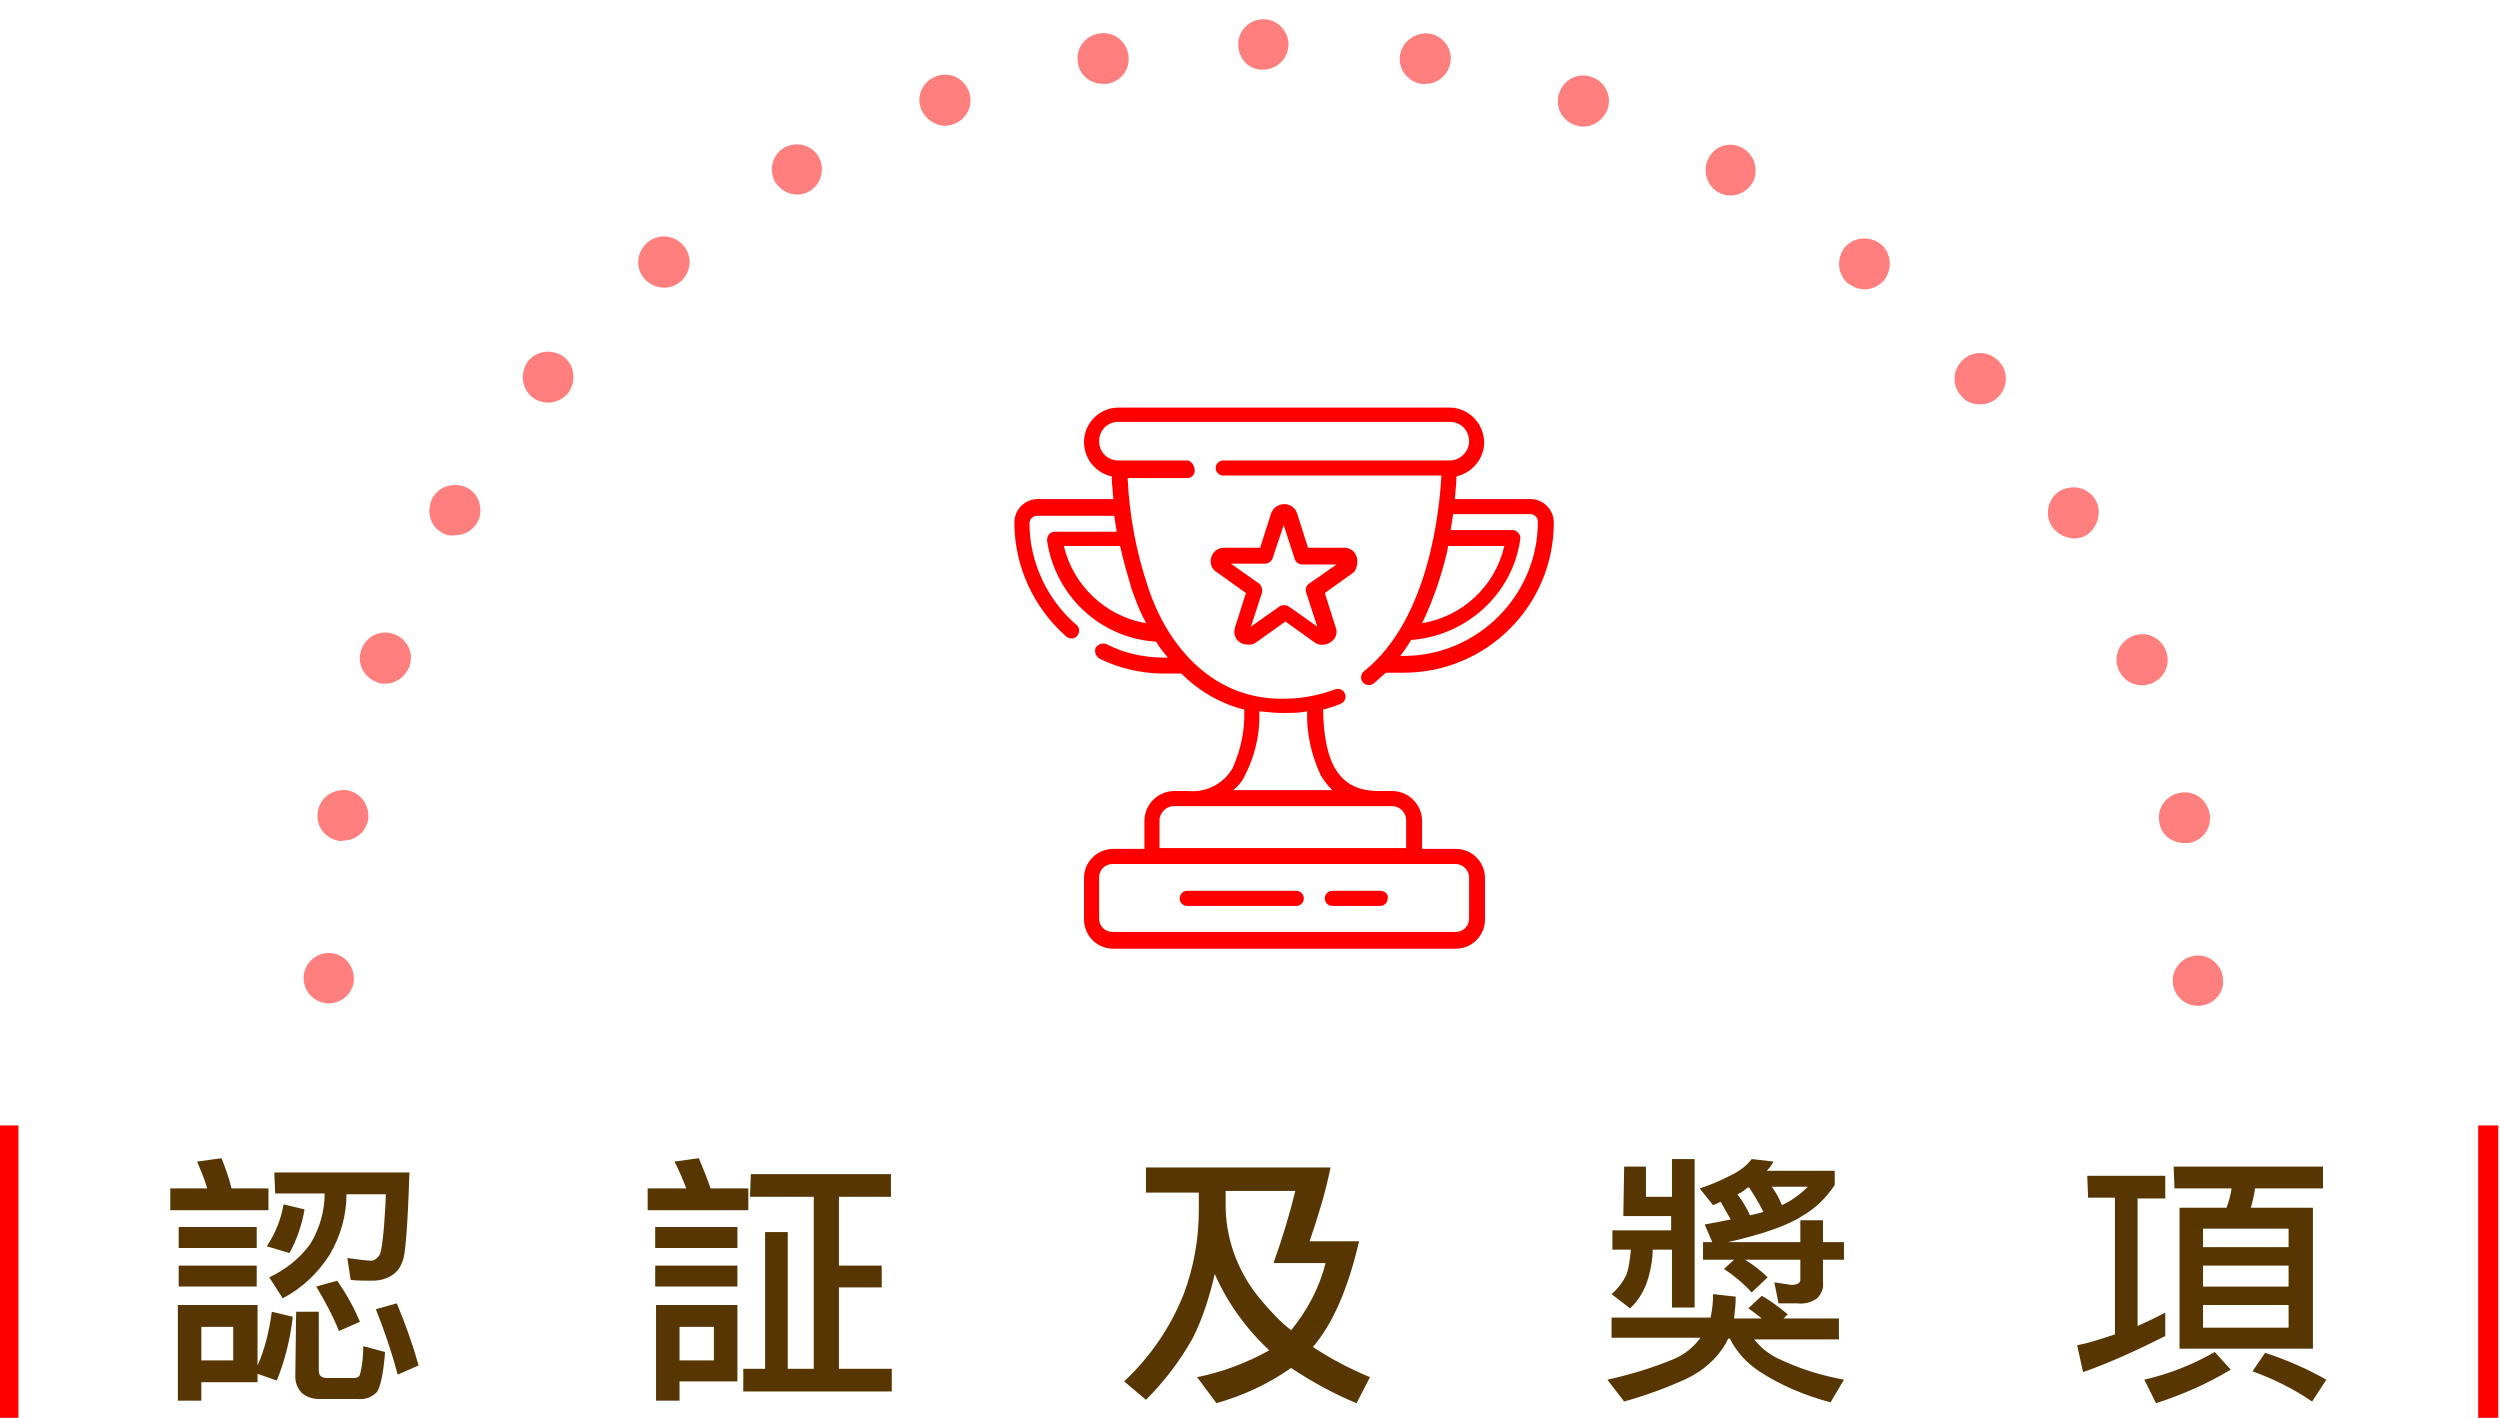 <?xml version="1.0" encoding="utf-8"?>
<!-- Generator: Adobe Illustrator 22.0.0, SVG Export Plug-In . SVG Version: 6.00 Build 0)  -->
<svg version="1.1" id="Layer_1" xmlns="http://www.w3.org/2000/svg" xmlns:xlink="http://www.w3.org/1999/xlink" x="0px" y="0px"
	 viewBox="0 0 298 169" style="enable-background:new 0 0 298 169;" xml:space="preserve">
<style type="text/css">
	.st0{fill:#FF0000;}
	.st1{fill:#573602;}
	.st2{opacity:0.5;clip-path:url(#SVGID_2_);}
	.st3{fill:none;}
</style>
<g transform="translate(8047 22244.959)">
	<g transform="translate(-7947.486 -22196.072)">
		<g>
			<path class="st0" d="M63.1,31.1c-0.4,0.3-0.5,0.9-0.2,1.3c0.3,0.4,0.9,0.5,1.3,0.2l0,0c0.5-0.4,1-0.9,1.5-1.3h2.1
				c9.9,0,17.9-8,17.9-17.9c0-1.6-1.3-2.8-2.8-2.8h-9c0.1-1.1,0.2-2.1,0.2-2.7c2.2-0.5,3.7-2.7,3.2-4.9c-0.4-1.9-2.1-3.3-4-3.3H33.8
				c-2.3,0-4.1,1.9-4.1,4.1c0,2,1.4,3.7,3.3,4.1c0,0.6,0.1,1.5,0.2,2.7h-9c-1.6,0-2.8,1.3-2.8,2.8c0,5.2,2.3,10.2,6.2,13.6
				c0.4,0.3,1,0.3,1.3-0.1c0.3-0.4,0.3-1-0.1-1.3c-3.5-3-5.6-7.5-5.6-12.1c0-0.5,0.4-0.9,0.9-0.9h9.2c0.1,0.6,0.2,1.2,0.3,1.9h-7.4
				c-0.5,0-0.9,0.4-0.9,1c0,0,0,0.1,0,0.1c1,6.6,6.4,11.6,13,12c0.4,0.7,0.9,1.3,1.4,1.9h-0.4c-2.4,0-4.8-0.5-6.9-1.6
				c-0.5-0.2-1,0-1.3,0.4c-0.2,0.5,0,1,0.4,1.3c2.4,1.2,5.1,1.8,7.7,1.8h2.1c2.1,2.1,4.7,3.6,7.5,4.3c0.1,2.4-0.4,4.8-1.4,7
				c-1.1,1.9-3.2,2.9-5.3,2.7h-1.6c-2,0-3.6,1.6-3.6,3.6v3.3h-3.7c-1.9,0-3.5,1.5-3.5,3.5v4.9c0,1.9,1.5,3.5,3.5,3.5H74
				c1.9,0,3.5-1.5,3.5-3.5v-4.9c0-1.9-1.5-3.5-3.5-3.5h-4v-3.3c0-2-1.6-3.6-3.6-3.6h-1.6c-4.5,0-6.5-3-6.6-9.7
				c0.7-0.2,1.4-0.4,2.1-0.7c0.5-0.2,0.7-0.8,0.5-1.2c-0.2-0.5-0.7-0.7-1.2-0.5c-1.9,0.7-4,1.1-6,1.1c-8.3,0.2-13.9-6-16.3-13.4
				c-1.4-4.2-2.2-8.5-2.4-12.9H42c0.5,0,0.9-0.4,0.9-0.9S42.5,6,42,6h-8.2c-1.3,0-2.3-1-2.3-2.3s1-2.3,2.3-2.3h39.5
				c1.3,0,2.3,1,2.3,2.3S74.5,6,73.3,6h-27c-0.5,0-0.9,0.4-0.9,0.9s0.4,0.9,0.9,0.9h26C72.1,11.6,70.9,24.9,63.1,31.1z M75.6,55.7
				v4.9c0,0.9-0.7,1.6-1.6,1.6H33.1c-0.9,0-1.6-0.7-1.6-1.6v-4.9c0-0.9,0.7-1.6,1.6-1.6H74C74.8,54.1,75.6,54.8,75.6,55.7L75.6,55.7
				z M68.1,48.9v3.3H38.7v-3.3c0-0.9,0.8-1.7,1.7-1.7h26C67.4,47.2,68.1,48,68.1,48.9L68.1,48.9z M56.3,35.9
				c-0.1,2.6,0.5,5.2,1.6,7.6c0.4,0.7,0.9,1.3,1.4,1.8H47.5c0.6-0.5,1.1-1.1,1.4-1.8c1.2-2.3,1.8-5,1.7-7.6c1,0.1,1.9,0.2,2.9,0.2
				C54.5,36.1,55.4,36.1,56.3,35.9z M27.3,16.2H34c0.4,1.8,0.9,3.5,1.4,5.2c0.5,1.4,1,2.7,1.7,4C32.3,24.6,28.4,20.9,27.3,16.2z
				 M82.9,12.4c0.5,0,0.9,0.4,0.9,0.9c0,8.8-7.2,16-16,16h-0.4c0.5-0.6,0.9-1.3,1.3-1.9c6.6-0.5,12.1-5.5,13-12
				c0.1-0.5-0.3-1-0.8-1.1c0,0-0.1,0-0.1,0h-7.4c0.1-0.7,0.2-1.3,0.3-1.9H82.9z M73,16.8c0-0.2,0.1-0.4,0.1-0.6h6.7
				c-1.1,4.8-5,8.4-9.8,9.2C71.3,22.7,72.3,19.8,73,16.8z"/>
		</g>
		<g>
			<path class="st0" d="M62.2,17.5c-0.2-0.7-0.8-1.1-1.5-1.1h-4.3l-1.3-4.1c-0.3-0.9-1.2-1.3-2.1-1c-0.5,0.2-0.8,0.5-1,1l-1.3,4.1
				h-4.3c-0.9,0-1.6,0.7-1.6,1.6c0,0.5,0.2,1,0.7,1.3l3.5,2.5l-1.3,4.1c-0.3,0.9,0.2,1.8,1.1,2c0.5,0.1,1,0.1,1.4-0.2l3.5-2.5
				l3.5,2.5c0.7,0.5,1.7,0.3,2.3-0.4c0.3-0.4,0.4-0.9,0.2-1.4l-1.3-4.1l3.5-2.5C62.2,18.9,62.4,18.1,62.2,17.5L62.2,17.5z
				 M56.5,20.7c-0.3,0.2-0.5,0.7-0.3,1.1l1.3,4l-3.4-2.4c-0.3-0.2-0.8-0.2-1.1,0l-3.4,2.4l1.3-4c0.1-0.4,0-0.8-0.3-1.1l-3.4-2.4h4.1
				c0.4,0,0.8-0.3,0.9-0.7l1.3-3.9l1.3,4c0.1,0.4,0.5,0.7,0.9,0.7h4.1L56.5,20.7z"/>
		</g>
		<g>
			<path class="st0" d="M55,57.3H42c-0.5,0-0.9,0.4-0.9,0.9c0,0.5,0.4,0.9,0.9,0.9h13c0.5,0,0.9-0.4,0.9-0.9
				C55.9,57.7,55.5,57.3,55,57.3L55,57.3z"/>
		</g>
		<g>
			<path class="st0" d="M65,57.3h-5.7c-0.5,0-0.9,0.4-0.9,0.9c0,0.5,0.4,0.9,0.9,0.9h5.7c0.5,0,0.9-0.4,0.9-0.9
				C66,57.7,65.6,57.3,65,57.3z"/>
		</g>
	</g>
	<g>
		<path class="st1" d="M-8020.6-22106.9c0.5,1.2,0.9,2.4,1.2,3.6h4.4v2.6h-11.7v-2.6h4.4c-0.3-1.1-0.8-2.2-1.2-3.2L-8020.6-22106.9z
			 M-8025.7-22098.7h9.3v2.5h-9.3V-22098.7z M-8025.7-22094.1h9.3v2.5h-9.3V-22094.1z M-8016.3-22089.4v7.2c0.9-2,1.4-4.2,1.7-6.4
			l2.5,0.6c-0.3,2.6-0.9,5.1-1.9,7.6l-2.3-0.8v1h-6.7v2.2h-2.8v-11.4L-8016.3-22089.4L-8016.3-22089.4z M-8023-22082.8h3.8v-4h-3.8
			L-8023-22082.8z M-8014.3-22105.2h16.1c-0.2,6.5-0.5,10-0.8,10.5c-0.2,0.7-0.6,1.3-1.2,1.7c-0.7,0.5-1.6,0.7-2.4,0.7
			c-1,0-1.9,0-2.6-0.1l-0.4-2.6c1.5,0.2,2.3,0.3,2.6,0.3c0.5,0.1,0.9-0.2,1.2-0.6c0.3-0.3,0.6-2.8,0.8-7.3h-4.7c0,2.5-0.7,5-2,7.2
			c-1.4,2.2-3.3,4-5.6,5.2l-1.6-2.5c1.9-0.9,3.6-2.2,4.9-4c1.1-1.8,1.7-3.9,1.7-6h-5.9L-8014.3-22105.2z M-8013.2-22101.4l2.5,0.6
			c-0.3,1.8-0.9,3.6-1.8,5.2l-2.7-0.8C-8014.2-22097.9-8013.5-22099.6-8013.2-22101.4L-8013.2-22101.4z M-8011.7-22088.6h2.7v7
			c0,0.6,0.3,0.9,1,0.9h3.2c0.3,0,0.6-0.1,0.7-0.4c0.3-1.1,0.4-2.3,0.4-3.4l2.6,0.7c-0.2,2.7-0.6,4.3-1,4.8
			c-0.6,0.6-1.4,0.9-2.3,0.8h-4.6c-0.7,0-1.4-0.2-2-0.7c-0.5-0.5-0.8-1.2-0.8-1.9L-8011.7-22088.6z M-8006.8-22092.3
			c1.1,1.6,2,3.2,2.7,4.9l-2.5,1.1c-0.7-1.8-1.7-3.6-2.7-5.3L-8006.8-22092.3z M-7999.7-22089.6c1,2.4,1.9,4.9,2.6,7.4l-2.5,1.1
			c-0.7-2.7-1.6-5.3-2.6-7.8L-7999.7-22089.6z M-7963.7-22106.9c0.5,1.2,1,2.4,1.4,3.6h4.5v2.6h-12v-2.6h4.6
			c-0.4-1.1-0.9-2.2-1.4-3.2L-7963.7-22106.9z M-7968.9-22098.7h9.8v2.5h-9.8V-22098.7z M-7968.9-22094.1h9.8v2.5h-9.8V-22094.1z
			 M-7959.1-22089.4v9.1h-6.9v2.3h-2.8v-11.4L-7959.1-22089.4z M-7966-22082.8h4.1v-4h-4.1V-22082.8z M-7957.5-22105h16.7v2.7h-6.2
			v8.2h5.1v2.6h-5.1v9.7h6.3v2.7h-17.7v-2.7h2.6v-16.3h2.7v16.3h3.1v-20.5h-7.6L-7957.5-22105L-7957.5-22105z M-7910.4-22105.8h22
			c-0.6,3-1.5,5.9-2.5,8.8h5.9c-1.3,5.6-3.1,9.8-5.5,12.6c2.1,1.4,4.4,2.6,6.8,3.6l-1.6,3.1c-2.7-1.1-5.4-2.6-7.8-4.2
			c-2.7,1.9-5.7,3.3-8.9,4.2l-2.3-3.1c3-0.6,5.9-1.7,8.6-3.2c-2.8-2.6-5-5.7-6.5-9.1c-0.6,2.6-1.4,5.2-2.6,7.6
			c-1.5,2.7-3.4,5.2-5.6,7.4l-2.6-2.2c3.1-2.9,5.5-6.4,7.1-10.4c1.2-3.2,1.8-6.6,1.8-10v-2.1h-6.3L-7910.4-22105.8L-7910.4-22105.8z
			 M-7900.9-22103v2.1c0.1,4.1,1.7,8,4.3,11c1.1,1.3,2.2,2.5,3.5,3.5c1.9-2.3,3.4-5.1,4.1-8h-6.2c1-2.8,1.9-5.7,2.6-8.6
			L-7900.9-22103z M-7853.4-22105.9h2.6v3.6h3.1v-4.5h2.7v17.7h-2.7v-6.9h-2.3c0,1.1-0.2,2.2-0.5,3.3c-0.4,1.4-1.1,2.7-2.2,3.7
			l-2.2-1.7c0.8-0.7,1.4-1.5,1.8-2.4c0.3-0.9,0.4-1.9,0.5-2.9h-2.2v-2.3h7v-1.7h-5.7L-7853.4-22105.9L-7853.4-22105.9z
			 M-7838.2-22106.8l2.6,0.3c-0.2,0.4-0.5,0.8-0.8,1.1h8.1v1.7c-1,1.5-2.3,2.8-3.9,3.7c-1.5,1-4.4,2.1-8.8,3.1h8.6v-2.6h2.7v2.6h2.5
			v2.1h-2.5v2.7c0.1,0.7-0.2,1.4-0.7,1.9c-0.7,0.5-1.5,0.7-2.4,0.6h-2.2l-0.5-2.5c0.7,0.1,1.3,0.2,2,0.3c0.7,0,1.1-0.2,1.1-0.6v-2.4
			h-6.6c1,0.6,1.9,1.3,2.7,2.1l-1.9,1.8c-1-1.1-2.1-2-3.3-2.8l1.2-1.1h-3.7v-2.1h1.1l-0.9-2.1c1.1-0.2,2.1-0.4,3.1-0.6
			c-0.4-0.7-0.8-1.4-1.2-2.1c-0.3,0.1-0.6,0.3-0.9,0.4l-1.6-2c1.3-0.4,2.6-1,3.8-1.6C-7839.6-22105.4-7838.8-22106-7838.2-22106.8z
			 M-7839.9-22102.6c0.6,0.8,1.1,1.6,1.5,2.5c0.6-0.1,1.2-0.3,1.6-0.4c-0.5-1-1.1-2-1.7-2.9h-0.2
			C-7838.9-22103.2-7839.4-22102.8-7839.9-22102.6z M-7835.8-22103.5c0.5,0.7,0.9,1.4,1.2,2.2c1.1-0.5,2.2-1.3,3.1-2.2H-7835.8z
			 M-7854.9-22087.9h11.8c0.2-0.9,0.3-1.9,0.3-2.8l2.7,0.3c0,0.9-0.1,1.7-0.2,2.6h3.3c-0.5-0.4-1-0.8-1.6-1.2l1.6-1.5
			c1.1,0.6,2.1,1.4,3.1,2.2l-0.5,0.5h6.6v2.5h-10.1c0.8,1,1.8,1.8,2.9,2.3c2.5,1.2,5.1,2,7.8,2.5l-1.6,2.7c-3-0.8-5.9-2-8.5-3.7
			c-1.5-1-2.7-2.3-3.5-3.9h-0.2c-0.1,0.2-0.2,0.4-0.3,0.6c-1.1,1.9-2.8,3.3-4.7,4.2c-2.4,1.1-4.9,2-7.4,2.7l-2-2.6
			c2.7-0.6,5.4-1.4,8-2.5c1.2-0.5,2.3-1.4,3.1-2.5h-10.6V-22087.9z M-7798.2-22104.8h9.3v2.7h-3.3v15.2c1.1-0.5,2.2-1,3.3-1.6v2.8
			c-3.2,1.6-6.4,3.1-9.8,4.3l-0.7-3.2c1.5-0.3,3-0.8,4.5-1.3v-16.3h-3.2L-7798.2-22104.8L-7798.2-22104.8z M-7787.9-22105.9h17.8
			v2.6h-8.1c-0.1,0.8-0.3,1.6-0.5,2.3h7.4v16.8h-15.9v-16.8h5.6c0.3-0.8,0.5-1.5,0.6-2.3h-6.8L-7787.9-22105.9L-7787.9-22105.9z
			 M-7774.2-22086.7v-2.7h-10.2v2.7H-7774.2z M-7784.4-22091.6h10.2v-2.5h-10.2V-22091.6z M-7784.4-22096.3h10.2v-2.2h-10.2
			V-22096.3z M-7783-22083.8l1.9,2.1c-2.8,1.7-5.8,3-8.9,4l-1.4-2.8C-7788.4-22081.2-7785.6-22082.3-7783-22083.8L-7783-22083.8z
			 M-7777-22083.7c2.5,0.8,5,1.9,7.3,3.2l-1.7,2.6c-2.2-1.5-4.6-2.7-7.1-3.6L-7777-22083.7z"/>
	</g>
	<g>
		<path class="st0" d="M-8047.2-22110.8h2.4v34.9h-2.4V-22110.8z"/>
	</g>
	<g>
		<path class="st0" d="M-7751.6-22110.8h2.4v34.9h-2.4V-22110.8z"/>
	</g>
	<g transform="translate(-8027.82 -22244.959)">
		<g>
			<g>
				<defs>
					<rect id="SVGID_1_" x="3.9" y="-11" width="258.9" height="137.4"/>
				</defs>
				<clipPath id="SVGID_2_">
					<use xlink:href="#SVGID_1_"  style="overflow:visible;"/>
				</clipPath>
				<g class="st2">
					<g transform="translate(10.708 10.896)">
						<g>
							<ellipse class="st3" cx="120.7" cy="105.9" rx="114.5" ry="114.5"/>
						</g>
						<g>
							<path class="st0" d="M120.6,220.4L120.6,220.4L120.6,220.4c-1.7,0-3-1.4-3-3l0,0c0-1.7,1.4-3,3-3l0,0c1.7,0,3,1.4,3,3l0,0
								C123.6,219,122.3,220.4,120.6,220.4L120.6,220.4L120.6,220.4z M136.9,216.2c-0.3-1.7,0.8-3.2,2.5-3.5l0,0
								c1.7-0.3,3.2,0.8,3.5,2.5l0,0c0.3,1.7-0.8,3.2-2.5,3.5l0,0c-0.2,0-0.3,0-0.5,0l0,0C138.5,218.7,137.2,217.7,136.9,216.2z
								 M100.7,218.6c-1.7-0.3-2.7-1.9-2.5-3.5l0,0c0.3-1.6,1.9-2.7,3.5-2.5l0,0c1.7,0.3,2.8,1.9,2.5,3.5l0,0
								c-0.3,1.5-1.5,2.5-3,2.5l0,0C101.1,218.7,100.9,218.7,100.7,218.6z M155.9,211.7c-0.6-1.6,0.2-3.3,1.8-3.9l0,0
								c1.6-0.6,3.3,0.2,3.9,1.8l0,0c0.6,1.6-0.2,3.3-1.8,3.9l0,0c0,0,0,0,0,0l0,0c-0.3,0.1-0.7,0.2-1,0.2l0,0
								C157.5,213.7,156.3,212.9,155.9,211.7z M81.4,213.4c-1.6-0.6-2.4-2.3-1.8-3.9l0,0c0.6-1.6,2.3-2.4,3.9-1.8l0,0
								c1.6,0.6,2.4,2.3,1.8,3.9l0,0c-0.5,1.2-1.6,2-2.9,2l0,0C82.1,213.6,81.8,213.6,81.4,213.4z M173.7,204
								c-0.8-1.5-0.3-3.3,1.1-4.2l0,0c1.4-0.8,3.3-0.3,4.1,1.1l0,0c0.8,1.5,0.3,3.3-1.1,4.2l0,0l0,0l0,0c-0.5,0.3-1,0.4-1.5,0.4l0,0
								C175.3,205.5,174.3,205,173.7,204z M63.3,205L63.3,205L63.3,205c-1.4-0.8-1.9-2.7-1.1-4.2l0,0c0.8-1.4,2.7-1.9,4.1-1.1l0,0
								c1.5,0.9,1.9,2.7,1.1,4.2l0,0c-0.6,1-1.6,1.5-2.6,1.5l0,0C64.3,205.4,63.8,205.3,63.3,205z M189.9,193.3
								c-1.1-1.3-0.9-3.2,0.4-4.3l0,0c1.3-1.1,3.2-0.9,4.3,0.4l0,0c1.1,1.3,0.9,3.2-0.4,4.3l0,0c-0.6,0.5-1.3,0.7-1.9,0.7l0,0
								C191.4,194.4,190.5,194,189.9,193.3z M47,193.5L47,193.5L47,193.5c-1.3-1.1-1.4-3-0.4-4.3l0,0c1.1-1.3,3-1.4,4.3-0.4l0,0
								c1.3,1.1,1.4,3,0.4,4.3l0,0c-0.6,0.7-1.5,1.1-2.3,1.1l0,0C48.3,194.2,47.6,194,47,193.5z M204.1,179.9
								c-1.3-1.1-1.4-3-0.4-4.3l0,0c1.1-1.3,3-1.4,4.3-0.4l0,0c1.3,1.1,1.4,3,0.4,4.3l0,0c-0.6,0.7-1.5,1.1-2.3,1.1l0,0
								C205.3,180.6,204.6,180.4,204.1,179.9z M32.9,179.3L32.9,179.3L32.9,179.3c-1.1-1.3-0.9-3.2,0.4-4.3l0,0
								c1.3-1.1,3.2-0.9,4.3,0.4v0c1.1,1.3,0.9,3.2-0.4,4.3l0,0c-0.6,0.5-1.3,0.7-1.9,0.7l0,0C34.4,180.4,33.5,180.1,32.9,179.3z
								 M215.7,164.3c-1.4-0.8-1.9-2.7-1.1-4.1l0,0c0.9-1.5,2.7-2,4.2-1.1l0,0c1.5,0.8,1.9,2.7,1.1,4.1l0,0c-0.6,1-1.6,1.5-2.6,1.5
								l0,0C216.7,164.7,216.1,164.6,215.7,164.3z M21.5,163C21.5,163,21.5,163,21.5,163L21.5,163c-0.8-1.5-0.3-3.3,1.1-4.2l0,0
								c1.4-0.8,3.3-0.3,4.1,1.1l0,0c0.8,1.4,0.3,3.3-1.1,4.1l0,0c-0.5,0.3-1,0.4-1.5,0.4l0,0C23,164.5,22,164,21.5,163z
								 M224.4,146.9c-1.6-0.6-2.4-2.3-1.8-3.9l0,0c0.6-1.6,2.3-2.4,3.9-1.8l0,0c1.6,0.6,2.4,2.3,1.8,3.9l0,0c-0.5,1.2-1.6,2-2.9,2
								l0,0C225.1,147.1,224.7,147.1,224.4,146.9z M13,144.9c-0.6-1.6,0.2-3.3,1.8-3.9l0,0c1.6-0.6,3.3,0.2,3.9,1.8l0,0
								c0.6,1.6-0.2,3.3-1.8,3.9l0,0c-0.3,0.1-0.7,0.2-1,0.2l0,0C14.7,146.9,13.5,146.1,13,144.9z M229.9,128.3
								c-1.7-0.3-2.8-1.9-2.5-3.5l0,0c0.3-1.7,1.9-2.8,3.5-2.5l0,0c1.7,0.3,2.8,1.9,2.5,3.5l0,0c-0.3,1.5-1.5,2.5-3,2.5l0,0
								C230.3,128.4,230.1,128.3,229.9,128.3z M7.9,125.6L7.9,125.6L7.9,125.6c-0.3-1.7,0.8-3.2,2.5-3.5l0,0
								c1.7-0.3,3.2,0.8,3.5,2.5l0,0c0.3,1.7-0.8,3.2-2.5,3.5l0,0c-0.2,0-0.4,0-0.5,0l0,0C9.4,128.1,8.2,127.1,7.9,125.6z
								 M232.1,109c-1.7,0-3-1.4-3-3l0,0c0-1.7,1.4-3,3-3l0,0c1.7,0,3,1.4,3,3l0,0C235.2,107.6,233.8,109,232.1,109L232.1,109
								L232.1,109z M9.3,108.7c-1.7,0-3-1.4-3-3l0,0l0,0l0,0c0-1.7,1.4-3,3-3l0,0c1.7,0,3,1.4,3,3.1l0,0
								C12.3,107.4,10.9,108.7,9.3,108.7L9.3,108.7C9.3,108.7,9.3,108.7,9.3,108.7z M229.1,105.9L229.1,105.9L229.1,105.9
								L229.1,105.9L229.1,105.9z M227.5,87.1L227.5,87.1c-0.3-1.7,0.8-3.2,2.5-3.5l0,0c1.7-0.3,3.2,0.8,3.5,2.5l0,0c0,0,0,0,0,0
								l0,0c0.3,1.7-0.8,3.2-2.5,3.5l0,0c-0.2,0-0.4,0-0.5,0l0,0C229,89.6,227.7,88.6,227.5,87.1z M10.4,89.3
								C8.8,89,7.7,87.5,8,85.8l0,0c0.3-1.7,1.9-2.7,3.5-2.5l0,0c1.7,0.3,2.7,1.9,2.5,3.5l0,0c-0.3,1.5-1.5,2.5-3,2.5l0,0
								C10.8,89.4,10.6,89.4,10.4,89.3z M222.6,68.8c-0.6-1.6,0.2-3.3,1.8-3.9l0,0c1.6-0.6,3.3,0.2,3.9,1.8l0,0
								c0.6,1.6-0.2,3.3-1.8,3.9l0,0c-0.3,0.1-0.7,0.2-1,0.2l0,0C224.2,70.8,223.1,70.1,222.6,68.8z M15,70.4
								c-1.6-0.6-2.4-2.3-1.8-3.9l0,0c0.6-1.6,2.3-2.4,3.9-1.8l0,0c1.6,0.6,2.4,2.3,1.8,3.9l0,0c-0.5,1.2-1.6,2-2.9,2l0,0
								C15.7,70.6,15.3,70.6,15,70.4z M214.6,51.7L214.6,51.7c-0.8-1.4-0.3-3.3,1.1-4.1l0,0c1.5-0.8,3.3-0.4,4.2,1.1l0,0l0,0l0,0
								c0.8,1.4,0.3,3.3-1.1,4.2l0,0c-0.5,0.3-1,0.4-1.5,0.4l0,0C216.2,53.2,215.2,52.7,214.6,51.7z M22.8,52.6
								c-1.5-0.8-1.9-2.7-1.1-4.2l0,0c0.8-1.4,2.7-1.9,4.2-1.1l0,0c1.4,0.8,1.9,2.7,1.1,4.1l0,0c-0.6,1-1.6,1.5-2.6,1.5l0,0
								C23.8,53,23.2,52.9,22.8,52.6z M203.8,36.2c-1.1-1.3-0.9-3.2,0.4-4.3l0,0c1.3-1.1,3.2-0.9,4.3,0.4l0,0
								c1.1,1.3,0.9,3.2-0.4,4.3l0,0c-0.6,0.5-1.3,0.7-1.9,0.7l0,0C205.2,37.3,204.4,37,203.8,36.2z M33.5,36.4
								c-1.3-1.1-1.4-3-0.4-4.3l0,0c1.1-1.3,3-1.4,4.3-0.4l0,0c1.3,1.1,1.4,3,0.4,4.3v0c-0.6,0.7-1.5,1.1-2.3,1.1l0,0
								C34.8,37.1,34.1,36.9,33.5,36.4z M190.4,22.9c-1.3-1.1-1.4-3-0.4-4.3l0,0c1.1-1.3,3-1.4,4.3-0.4l0,0c1.3,1.1,1.4,3,0.4,4.3
								l0,0c-0.6,0.7-1.5,1.1-2.3,1.1l0,0C191.7,23.6,191,23.3,190.4,22.9z M46.9,22.3C45.8,21,46,19.1,47.3,18l0,0
								c1.3-1.1,3.2-0.9,4.3,0.4l0,0c1.1,1.3,0.9,3.2-0.4,4.3l0,0c-0.6,0.5-1.3,0.7-1.9,0.7l0,0C48.4,23.4,47.5,23,46.9,22.3z
								 M174.9,12L174.9,12c-1.4-0.8-1.9-2.7-1.1-4.1l0,0c0.8-1.5,2.7-2,4.1-1.1l0,0c0,0,0,0,0,0l0,0c1.4,0.8,1.9,2.7,1.1,4.1l0,0
								c-0.6,1-1.6,1.5-2.6,1.5l0,0C175.9,12.4,175.4,12.3,174.9,12z M62.5,10.8c-0.8-1.5-0.3-3.3,1.1-4.1l0,0
								c1.5-0.8,3.3-0.3,4.1,1.1l0,0c0.8,1.4,0.3,3.3-1.1,4.1l0,0c-0.5,0.3-1,0.4-1.5,0.4l0,0C64.1,12.3,63.1,11.7,62.5,10.8z
								 M157.8,4c-1.6-0.6-2.4-2.3-1.8-3.9l0,0c0.6-1.6,2.3-2.4,3.9-1.8l0,0c1.6,0.6,2.4,2.3,1.8,3.9l0,0c-0.5,1.2-1.6,2-2.9,2l0,0
								C158.5,4.2,158.1,4.1,157.8,4z M79.9,2.1c-0.6-1.6,0.2-3.3,1.8-3.9l0,0c1.6-0.6,3.3,0.2,3.9,1.8l0,0c0.6,1.6-0.2,3.3-1.8,3.9
								l0,0c-0.3,0.1-0.7,0.2-1,0.2l0,0C81.6,4.1,80.4,3.3,79.9,2.1z M139.5-0.9c-1.7-0.3-2.8-1.9-2.5-3.5l0,0
								c0.3-1.6,1.9-2.7,3.5-2.5l0,0c0,0,0,0,0,0l0,0c1.7,0.3,2.8,1.9,2.5,3.5l0,0c-0.3,1.5-1.5,2.5-3,2.5l0,0
								C139.9-0.8,139.7-0.9,139.5-0.9z M98.6-3.4c-0.3-1.7,0.8-3.2,2.5-3.5l0,0c1.7-0.3,3.2,0.8,3.5,2.5l0,0
								c0.3,1.7-0.8,3.2-2.5,3.5l0,0c-0.2,0-0.4,0-0.5,0l0,0C100.1-0.9,98.8-1.9,98.6-3.4z M117.7-5.6c0-1.7,1.4-3,3-3l0,0
								c1.7,0,3,1.4,3,3l0,0c0,1.7-1.4,3-3,3l0,0C119-2.5,117.7-3.9,117.7-5.6z"/>
						</g>
					</g>
				</g>
			</g>
		</g>
	</g>
</g>
</svg>

